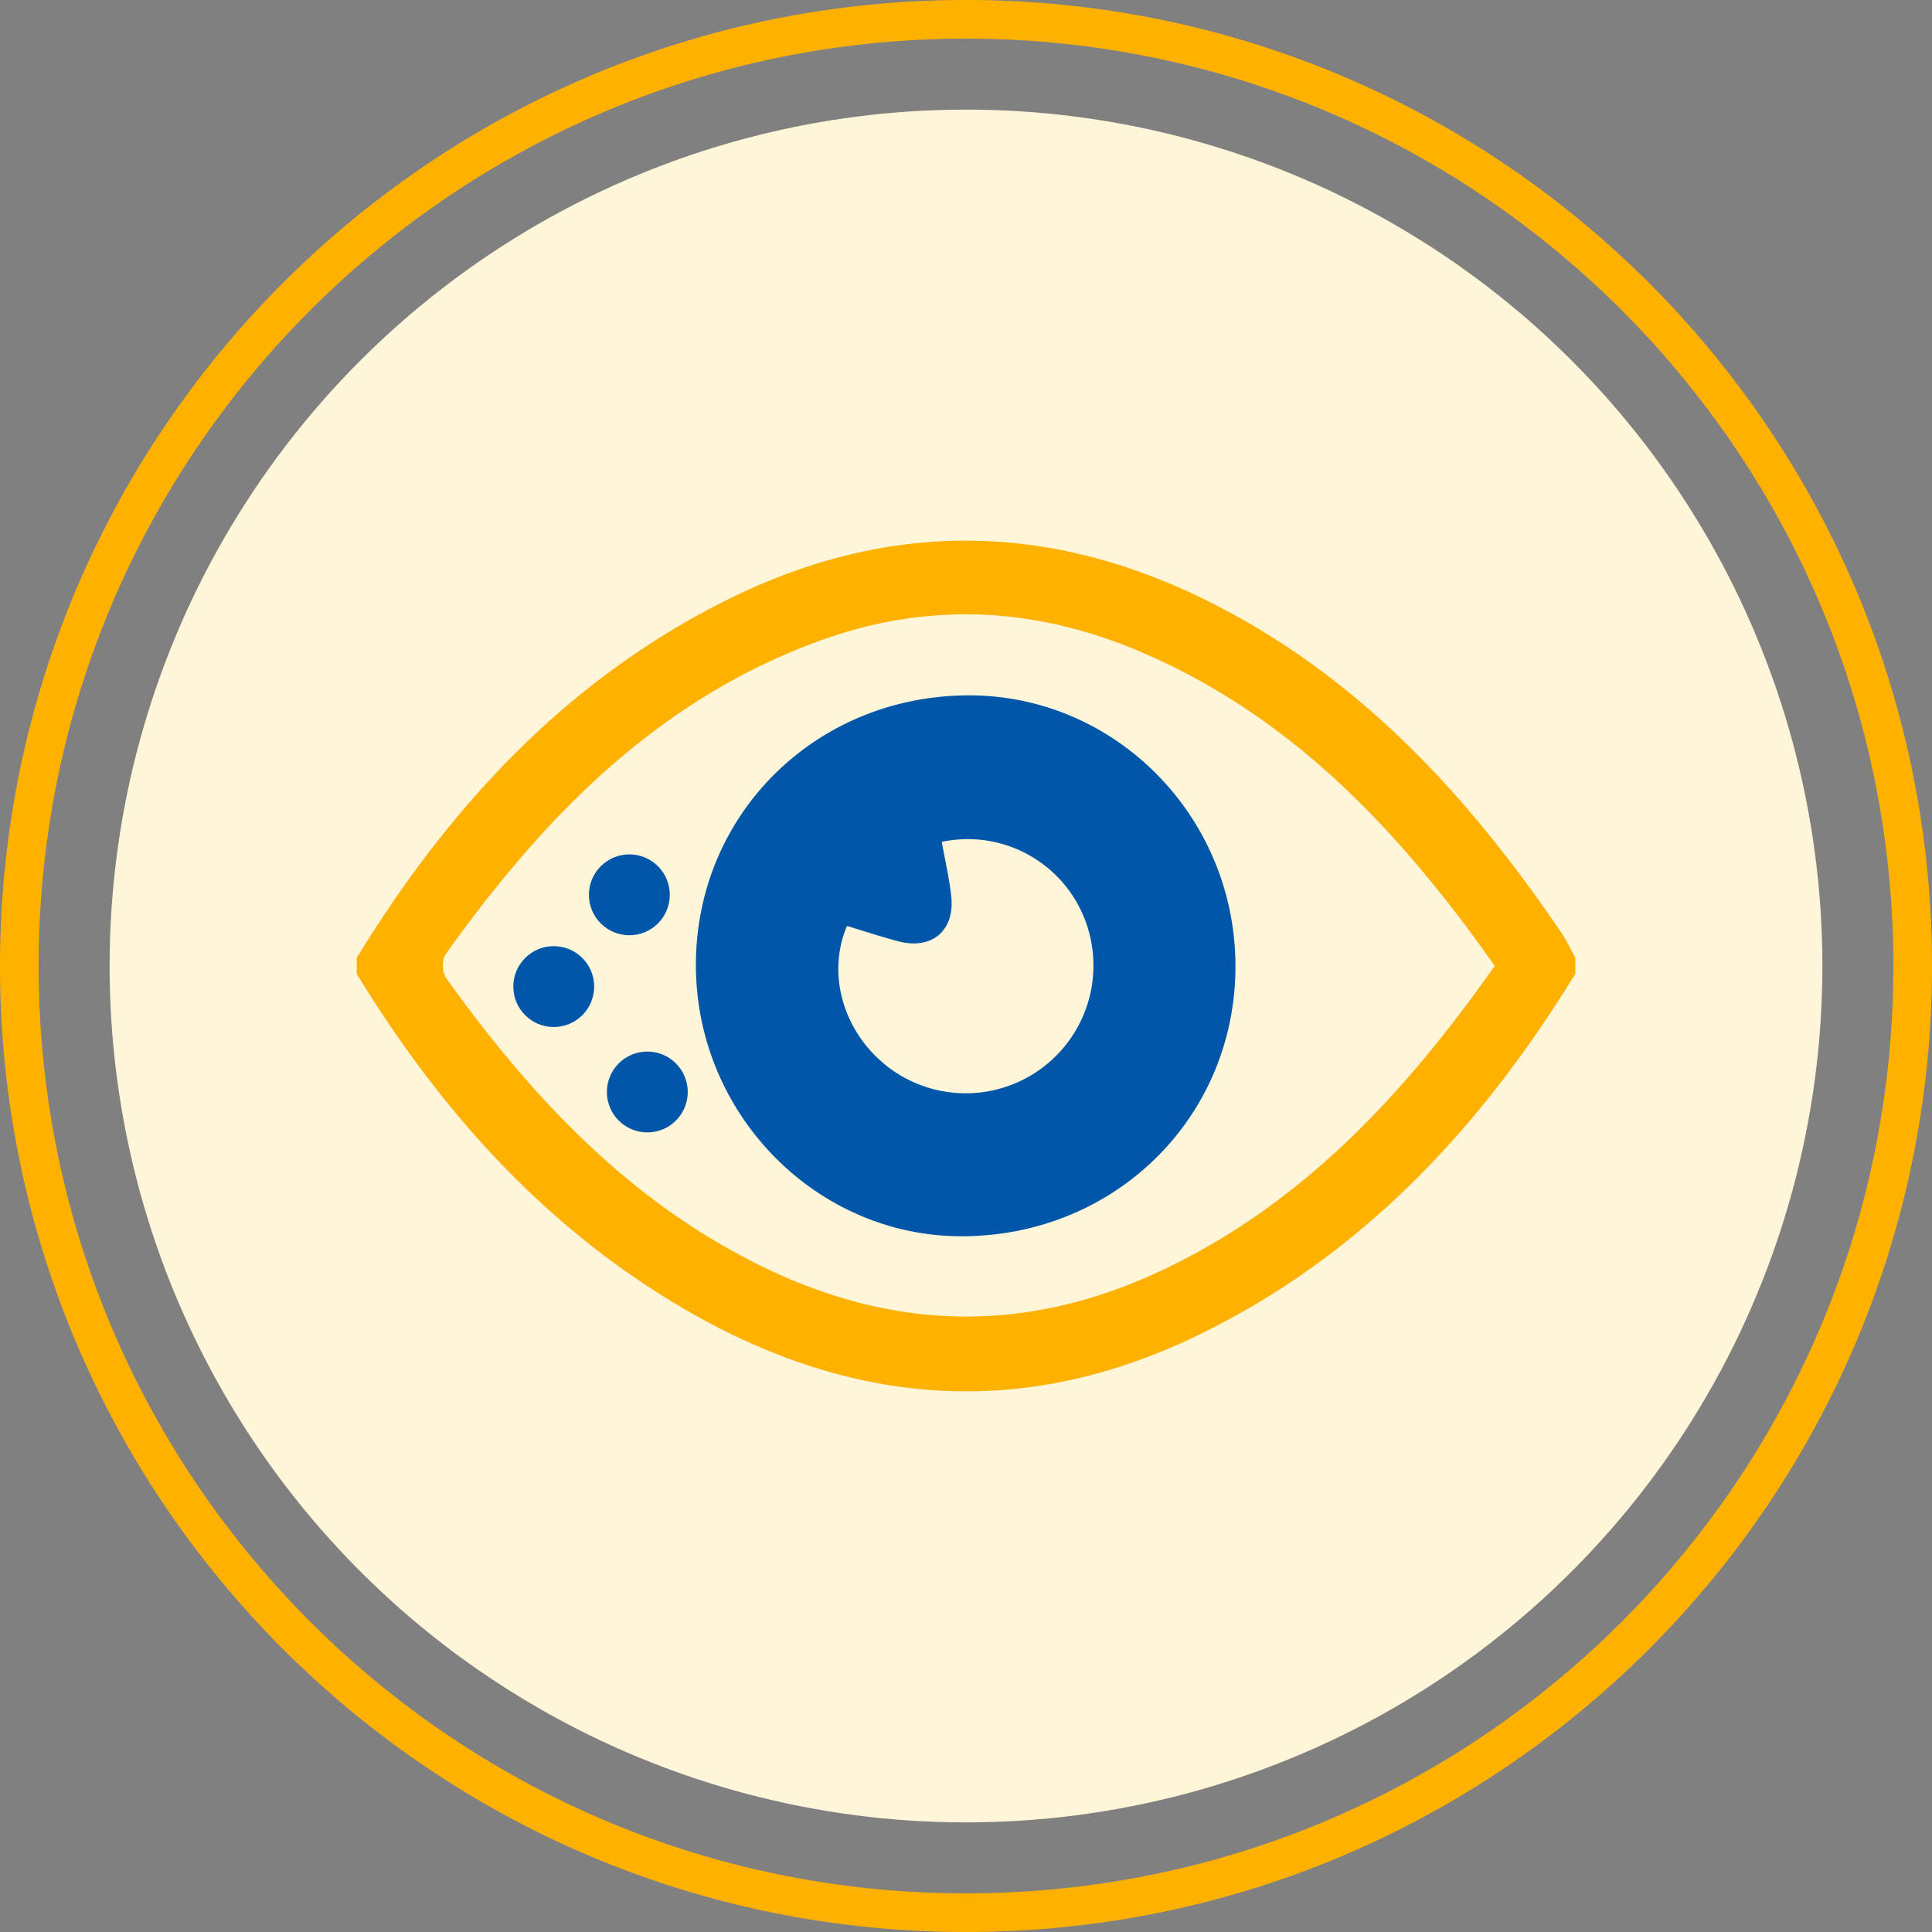 <svg xmlns="http://www.w3.org/2000/svg" width="250" height="250"><rect width="100%" height="100%" fill="#808080" stroke="none"/><g data-name="グループ 718" transform="translate(1865.905 -1285.375)"><circle cx="110.816" cy="110.816" r="110.816" fill="#fff5d8" data-name="楕円形 5" transform="translate(-1851.721 1299.559)"/><g fill="none" data-name="パス 806"><path d="M-1740.905 1285.375a125 125 0 1 1-125 125 125 125 0 0 1 125-125Z"/><path fill="#ffb100" d="M-1740.905 1290.375c-8.145 0-16.284.82-24.19 2.438a119.36 119.36 0 0 0-22.518 6.99 120 120 0 0 0-20.382 11.063 120.89 120.89 0 0 0-17.763 14.656 120.89 120.89 0 0 0-14.656 17.763 120 120 0 0 0-11.063 20.382 119.36 119.36 0 0 0-6.99 22.519 120.914 120.914 0 0 0-2.438 24.189c0 8.145.82 16.284 2.438 24.19a119.36 119.36 0 0 0 6.99 22.518 120 120 0 0 0 11.063 20.382 120.89 120.89 0 0 0 14.656 17.763 120.89 120.89 0 0 0 17.763 14.656 120 120 0 0 0 20.382 11.063 119.36 119.36 0 0 0 22.519 6.99 120.914 120.914 0 0 0 24.189 2.438c8.145 0 16.284-.82 24.19-2.438a119.36 119.36 0 0 0 22.518-6.99 120 120 0 0 0 20.382-11.063 120.889 120.889 0 0 0 17.763-14.656 120.889 120.889 0 0 0 14.656-17.763 120 120 0 0 0 11.063-20.382 119.36 119.36 0 0 0 6.99-22.519 120.914 120.914 0 0 0 2.438-24.189c0-8.145-.82-16.284-2.438-24.19a119.36 119.36 0 0 0-6.99-22.518 120 120 0 0 0-11.063-20.382 120.89 120.89 0 0 0-14.656-17.763 120.89 120.89 0 0 0-17.763-14.656 120 120 0 0 0-20.382-11.063 119.36 119.36 0 0 0-22.519-6.99 120.914 120.914 0 0 0-24.189-2.438m0-5c69.036 0 125 55.964 125 125s-55.964 125-125 125-125-55.964-125-125 55.964-125 125-125Z"/></g><g data-name="グループ 564" transform="translate(-2379.076 -54.335)"><g data-name="グループ 565"><g data-name="グループ 564"><path fill="#ffb100" d="M717.008 1465.741c-12.176 19.816-27.518 36.387-48.738 46.706-23.472 11.414-46.2 9.052-68.161-4.311-17.323-10.54-30.293-25.272-40.775-42.395v-2.1c11.977-19.5 27.013-35.866 47.8-46.248 21.061-10.521 42.075-10.21 63.025.443 19.18 9.753 33.121 25.024 45 42.491.708 1.042 1.242 2.205 1.856 3.314Zm-10.415-1.042c-12.189-17.284-26.173-32.327-46.06-40.741-13.455-5.692-27.162-6.385-40.91-1.47-21.24 7.591-36.142 22.953-48.865 40.809a3.258 3.258 0 0 0 .147 2.987c11.065 15.419 23.766 29.031 41.228 37.47 16.915 8.174 33.822 8.468 50.877.571 18.635-8.625 31.914-23.105 43.583-39.625Z" data-name="パス 925"/><path fill="#0057aa" d="M603.219 1464.756c-.1-19.635 15.544-35.112 35.442-35.066 18.824.045 34.19 15.56 34.375 34.71.188 19.631-15.349 35.179-35.258 35.283-18.861.098-34.461-15.67-34.559-34.927Zm31.817-16.109c.44 2.464.972 4.715 1.223 7 .494 4.508-2.518 7.03-6.908 5.854-2.219-.6-4.405-1.316-6.583-1.972-2.707 6.374-.359 14.022 5.516 18.4a16.532 16.532 0 0 0 24.9-20.114 16.237 16.237 0 0 0-18.151-9.168Z" data-name="パス 926"/></g></g><circle cx="5.232" cy="5.232" r="5.232" fill="#0057aa" data-name="楕円形 18" transform="translate(579.593 1462.141)"/><circle cx="5.232" cy="5.232" r="5.232" fill="#0057aa" data-name="楕円形 19" transform="translate(589.378 1450.267)"/><circle cx="5.232" cy="5.232" r="5.232" fill="#0057aa" data-name="楕円形 20" transform="translate(591.702 1475.78)"/></g></g></svg>